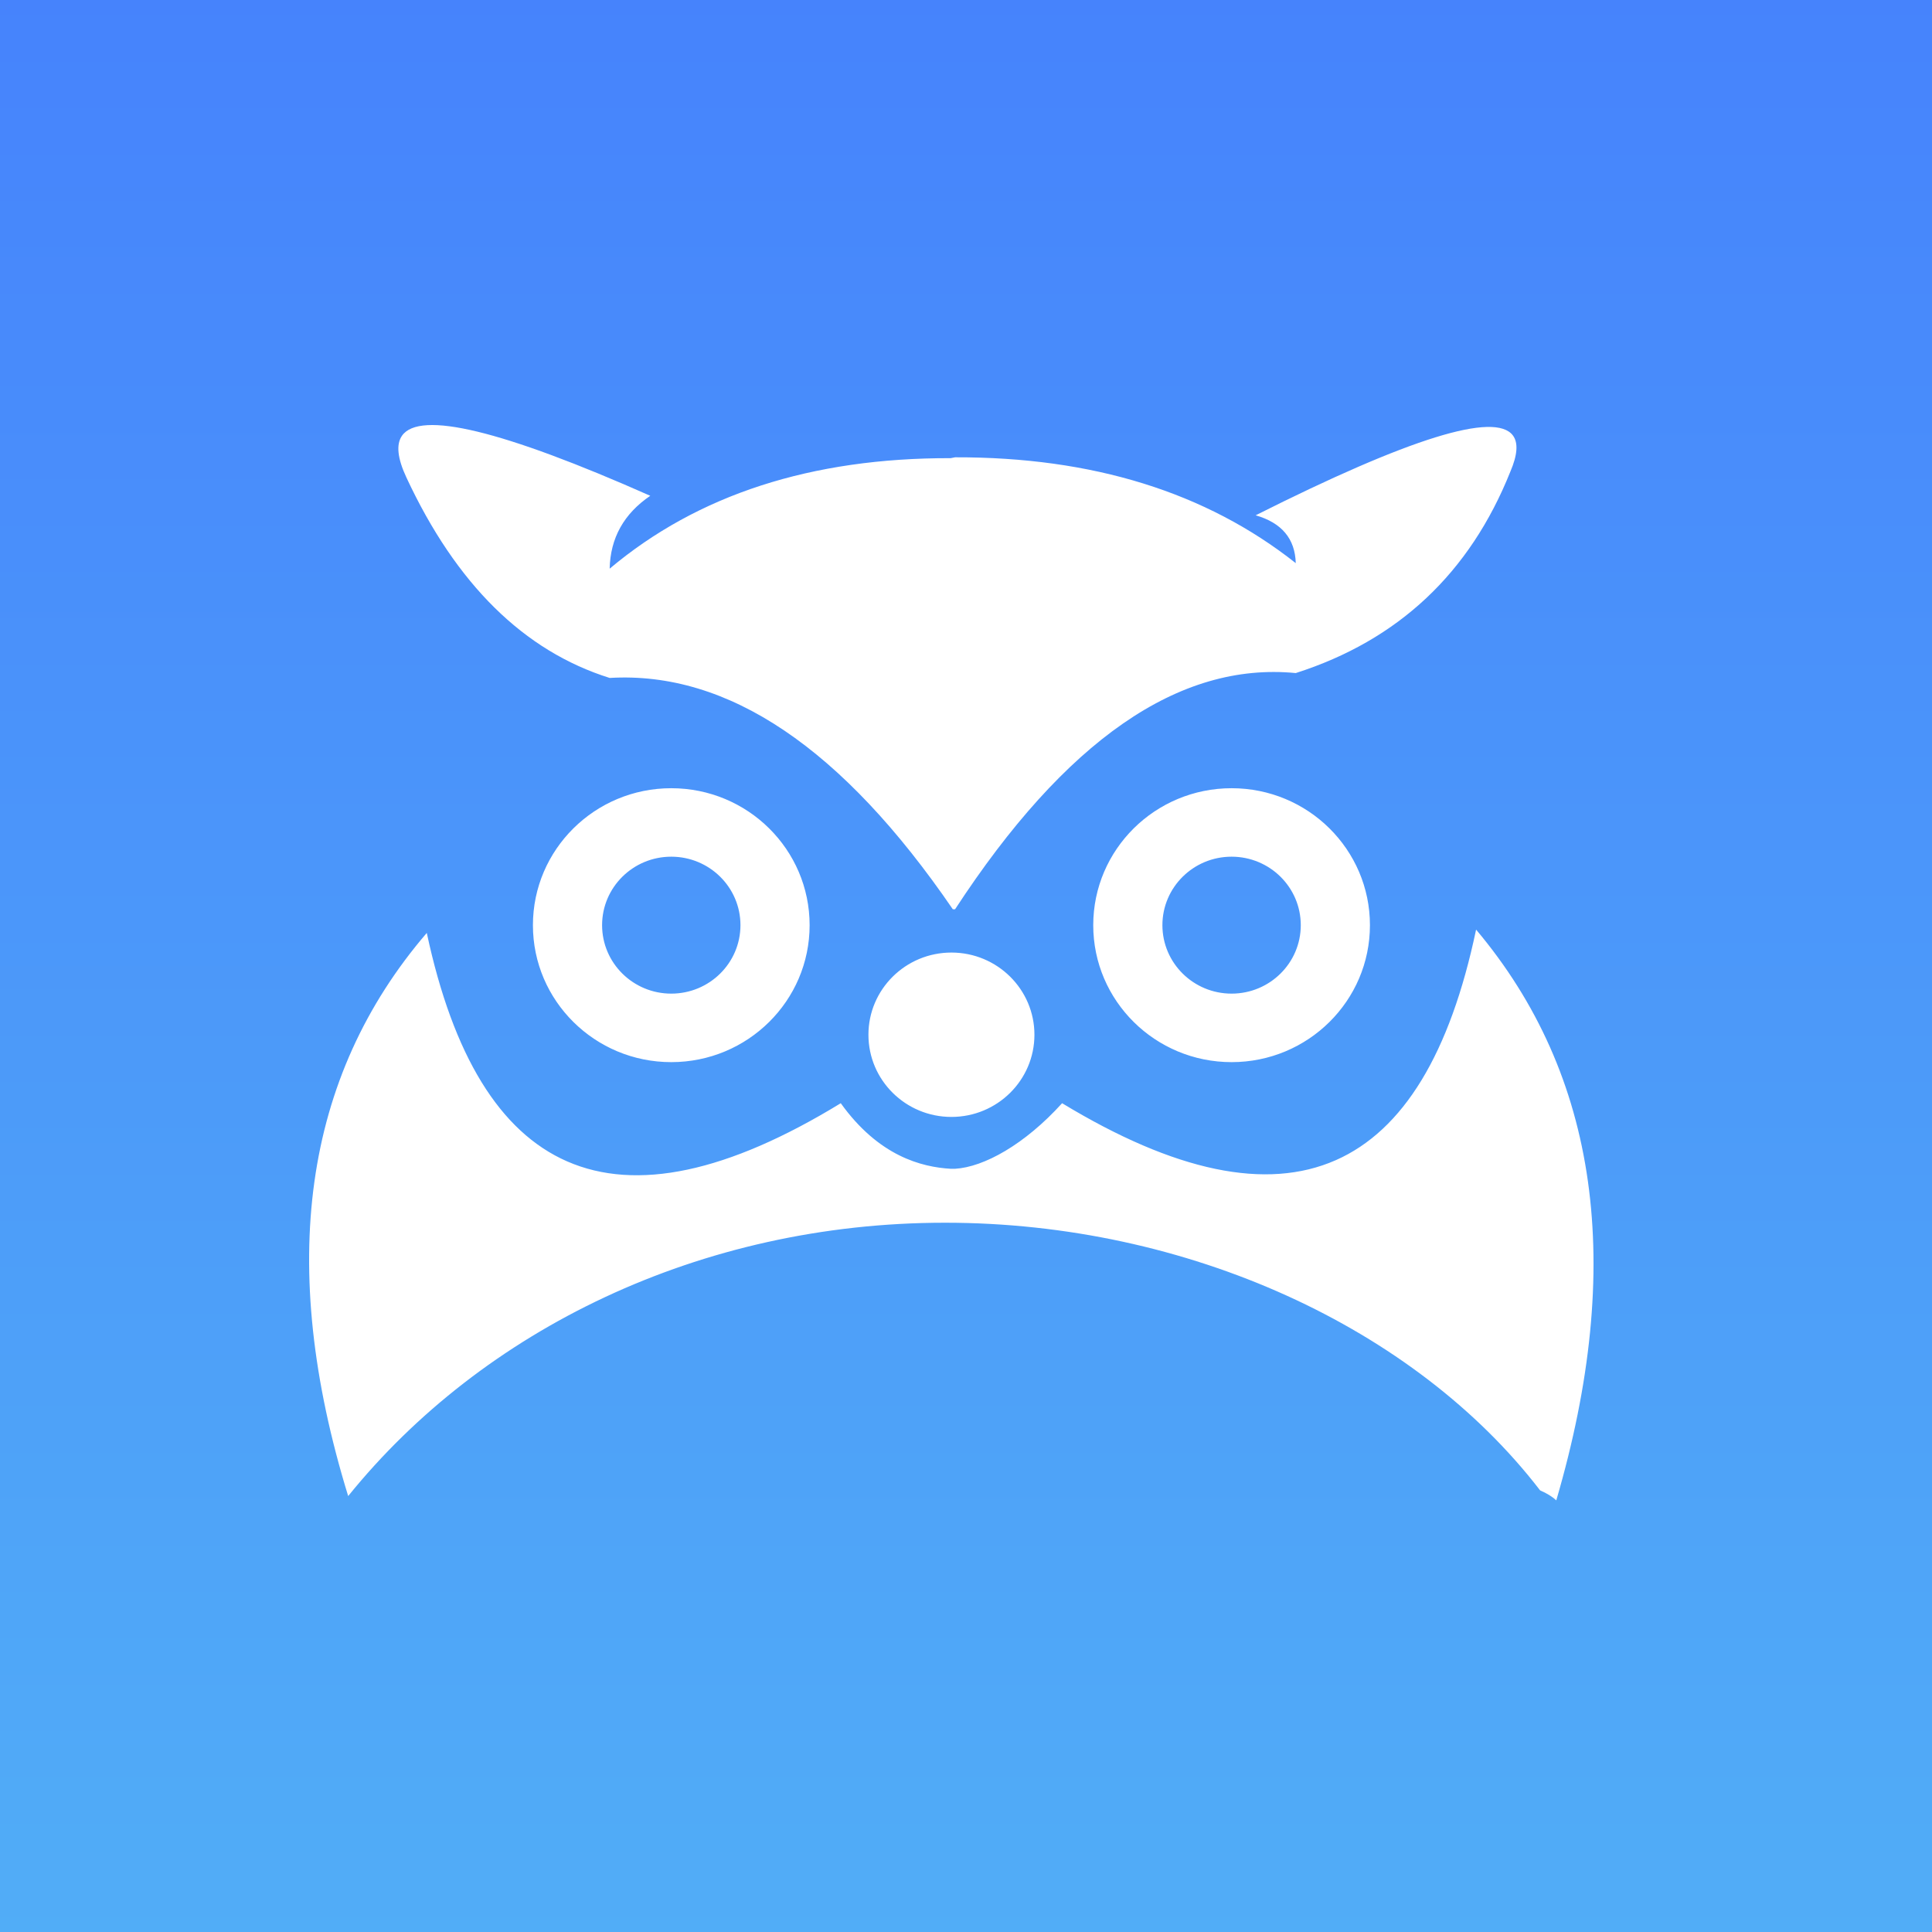 <svg xmlns="http://www.w3.org/2000/svg" xmlns:xlink="http://www.w3.org/1999/xlink" fill="none" version="1.1" width="50" height="50" viewBox="0 0 50 50"><defs><linearGradient x1="0.5" y1="0" x2="0.5" y2="1" id="master_svg0_1013_2805"><stop offset="0%" stop-color="#4683FC" stop-opacity="1"/><stop offset="100%" stop-color="#51ADF7" stop-opacity="1"/></linearGradient></defs><g><path d="M50,0L0,0L0,50L50,50L50,0ZM33.534,17.419Q29,16.976,24.717,23.532L24.659,23.532Q20.375,17.273,15.778,17.545Q12.449,16.5,10.519,12.36Q10.169,11.613,10.404,11.276Q11.095,10.289,16.829,12.831Q15.804,13.528,15.778,14.717Q19.196,11.844,24.605,11.857L24.717,11.835Q30.052,11.821,33.534,14.574Q33.508,13.627,32.496,13.336Q38.458,10.338,39.154,11.27Q39.366,11.554,39.089,12.203Q37.513,16.146,33.534,17.419ZM20.953,23.944C20.953,25.901,19.35,27.488,17.372,27.488C15.395,27.488,13.792,25.901,13.792,23.944C13.792,21.986,15.395,20.399,17.372,20.399C19.35,20.399,20.953,21.986,20.953,23.944ZM35.454,23.944C35.454,25.901,33.851,27.488,31.874,27.488C29.896,27.488,28.293,25.901,28.293,23.944C28.293,21.986,29.896,20.399,31.874,20.399C33.851,20.399,35.454,21.986,35.454,23.944ZM17.372,25.715C18.361,25.715,19.163,24.922,19.163,23.943C19.163,22.964,18.361,22.171,17.372,22.171C16.384,22.171,15.582,22.964,15.582,23.943C15.582,24.922,16.384,25.715,17.372,25.715ZM31.873,25.715C32.862,25.715,33.664,24.922,33.664,23.943C33.664,22.964,32.862,22.171,31.873,22.171C30.885,22.171,30.083,22.964,30.083,23.943C30.083,24.922,30.885,25.715,31.873,25.715ZM21.759,28.551C22.742,29.922,23.849,30.204,24.605,30.248L24.717,30.248C25.463,30.204,26.518,29.621,27.487,28.551Q31.879,31.213,34.571,30.025Q37.192,28.868,38.201,24.058Q42.952,29.702,40.276,38.83Q40.127,38.688,39.858,38.571C36.62,34.36,30.728,31.644,24.458,31.644C18.114,31.644,12.482,34.422,9.011,38.718Q6.245,29.739,11.045,24.144Q12.065,28.911,14.674,30.055Q17.368,31.236,21.759,28.551ZM24.623,28.906C25.809,28.906,26.771,27.954,26.771,26.779C26.771,25.605,25.809,24.652,24.623,24.652C23.436,24.652,22.475,25.605,22.475,26.779C22.475,27.954,23.436,28.906,24.623,28.906Z" fill-rule="evenodd" fill="url(#master_svg0_1013_2805)" fill-opacity="1"/></g></svg>
